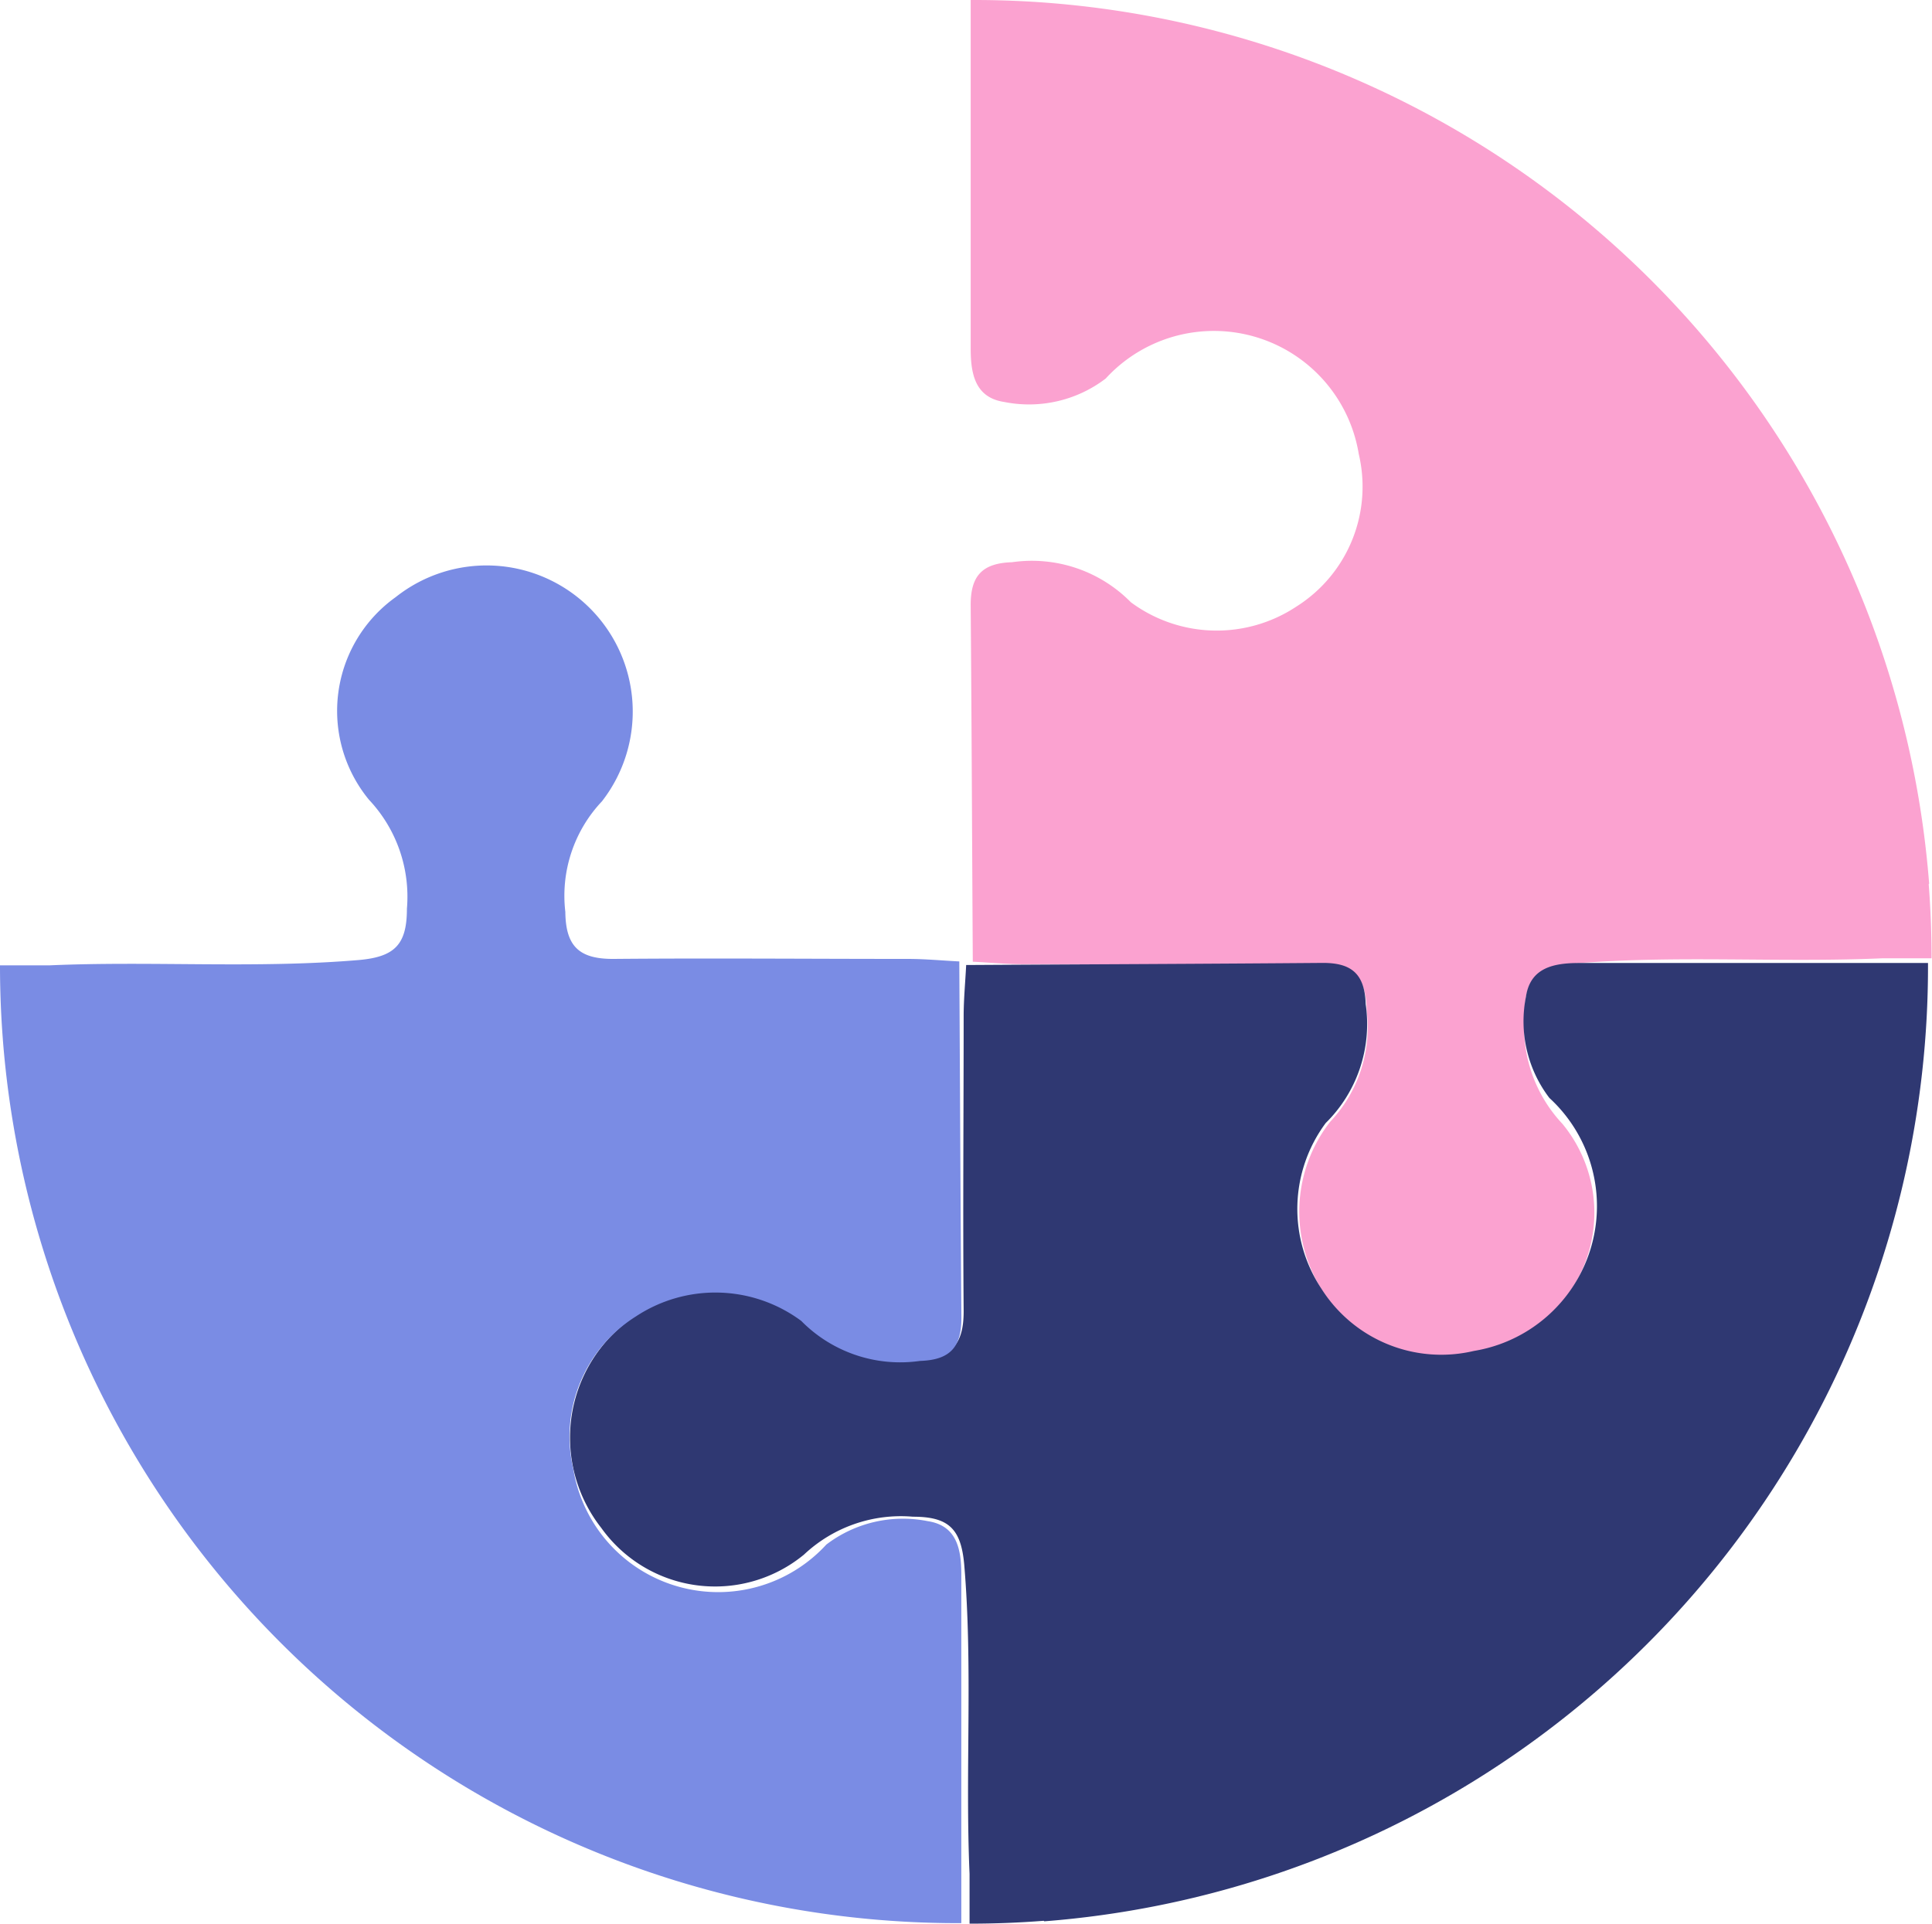 <svg id="Grupo_1329" data-name="Grupo 1329" xmlns="http://www.w3.org/2000/svg" xmlns:xlink="http://www.w3.org/1999/xlink" width="22.258" height="22.171" viewBox="0 0 22.258 22.171">
  <defs>
    <clipPath id="clip-path">
      <rect id="Rectángulo_430" data-name="Rectángulo 430" width="22.258" height="22.171" fill="none"/>
    </clipPath>
  </defs>
  <g id="Grupo_924" data-name="Grupo 924" clip-path="url(#clip-path)">
    <path id="Trazado_467" data-name="Trazado 467" d="M114.463,10.181A11.036,11.036,0,0,0,104.038.015Q103.751,0,103.461,0h-.04l0,4.018c0,.3.056.564.388.614a1.456,1.456,0,0,0,1.167-.27,1.691,1.691,0,0,1,2.916.87,1.633,1.633,0,0,1-.72,1.758,1.661,1.661,0,0,1-1.906-.051,1.6,1.6,0,0,0-1.368-.461c-.355.011-.479.167-.477.5.011,1.354.016,2.707.024,4.061,0,.014,0,.028,0,.042.2.01.394.029.591.029,1.134,0,2.267.01,3.4,0,.391,0,.544.148.548.542a1.584,1.584,0,0,1-.422,1.274,1.684,1.684,0,0,0,2.369,2.359,1.611,1.611,0,0,0,.308-2.335,1.629,1.629,0,0,1-.437-1.255c0-.413.139-.556.557-.592,1.186-.1,2.373-.009,3.559-.061h.573q0-.431-.033-.854" transform="translate(-92.238)" fill="#fba2d0"/>
    <path id="Trazado_468" data-name="Trazado 468" d="M66.085,113.663a11.036,11.036,0,0,0,10.166-10.426q.015-.287.015-.577h0v-.039l-4.018,0c-.3,0-.564.056-.614.388a1.456,1.456,0,0,0,.27,1.167,1.691,1.691,0,0,1-.87,2.915,1.633,1.633,0,0,1-1.758-.72,1.661,1.661,0,0,1,.051-1.906,1.6,1.6,0,0,0,.461-1.368c-.011-.355-.167-.479-.5-.477-1.354.011-2.707.016-4.061.024h-.042c-.01.2-.029.394-.029.591,0,1.134-.01,2.267,0,3.4,0,.391-.148.544-.542.548a1.584,1.584,0,0,1-1.274-.422,1.684,1.684,0,0,0-2.359,2.369,1.611,1.611,0,0,0,2.335.308,1.629,1.629,0,0,1,1.255-.437c.413,0,.556.139.592.557.1,1.186.009,2.373.061,3.559v.573q.431,0,.854-.033" transform="translate(-54.054 -91.525)" fill="#2f3872"/>
    <path id="Trazado_469" data-name="Trazado 469" d="M.033,65.6A11.036,11.036,0,0,0,10.458,75.764q.287.015.577.015h.04l0-4.018c0-.3-.056-.564-.388-.614a1.456,1.456,0,0,0-1.167.27,1.691,1.691,0,0,1-2.915-.87,1.633,1.633,0,0,1,.72-1.758,1.661,1.661,0,0,1,1.906.051,1.6,1.6,0,0,0,1.368.461c.355-.011.479-.167.477-.5-.011-1.354-.016-2.707-.024-4.061,0-.014,0-.028,0-.042-.2-.01-.394-.029-.591-.029-1.134,0-2.267-.01-3.4,0-.391,0-.544-.148-.548-.542a1.584,1.584,0,0,1,.422-1.274A1.684,1.684,0,0,0,4.559,60.5a1.611,1.611,0,0,0-.308,2.335,1.629,1.629,0,0,1,.437,1.255c0,.413-.139.556-.557.592-1.186.1-2.373.009-3.559.061H0q0,.431.033.854" transform="translate(0 -53.62)" fill="#7a8ce4"/>
  </g>
</svg>
